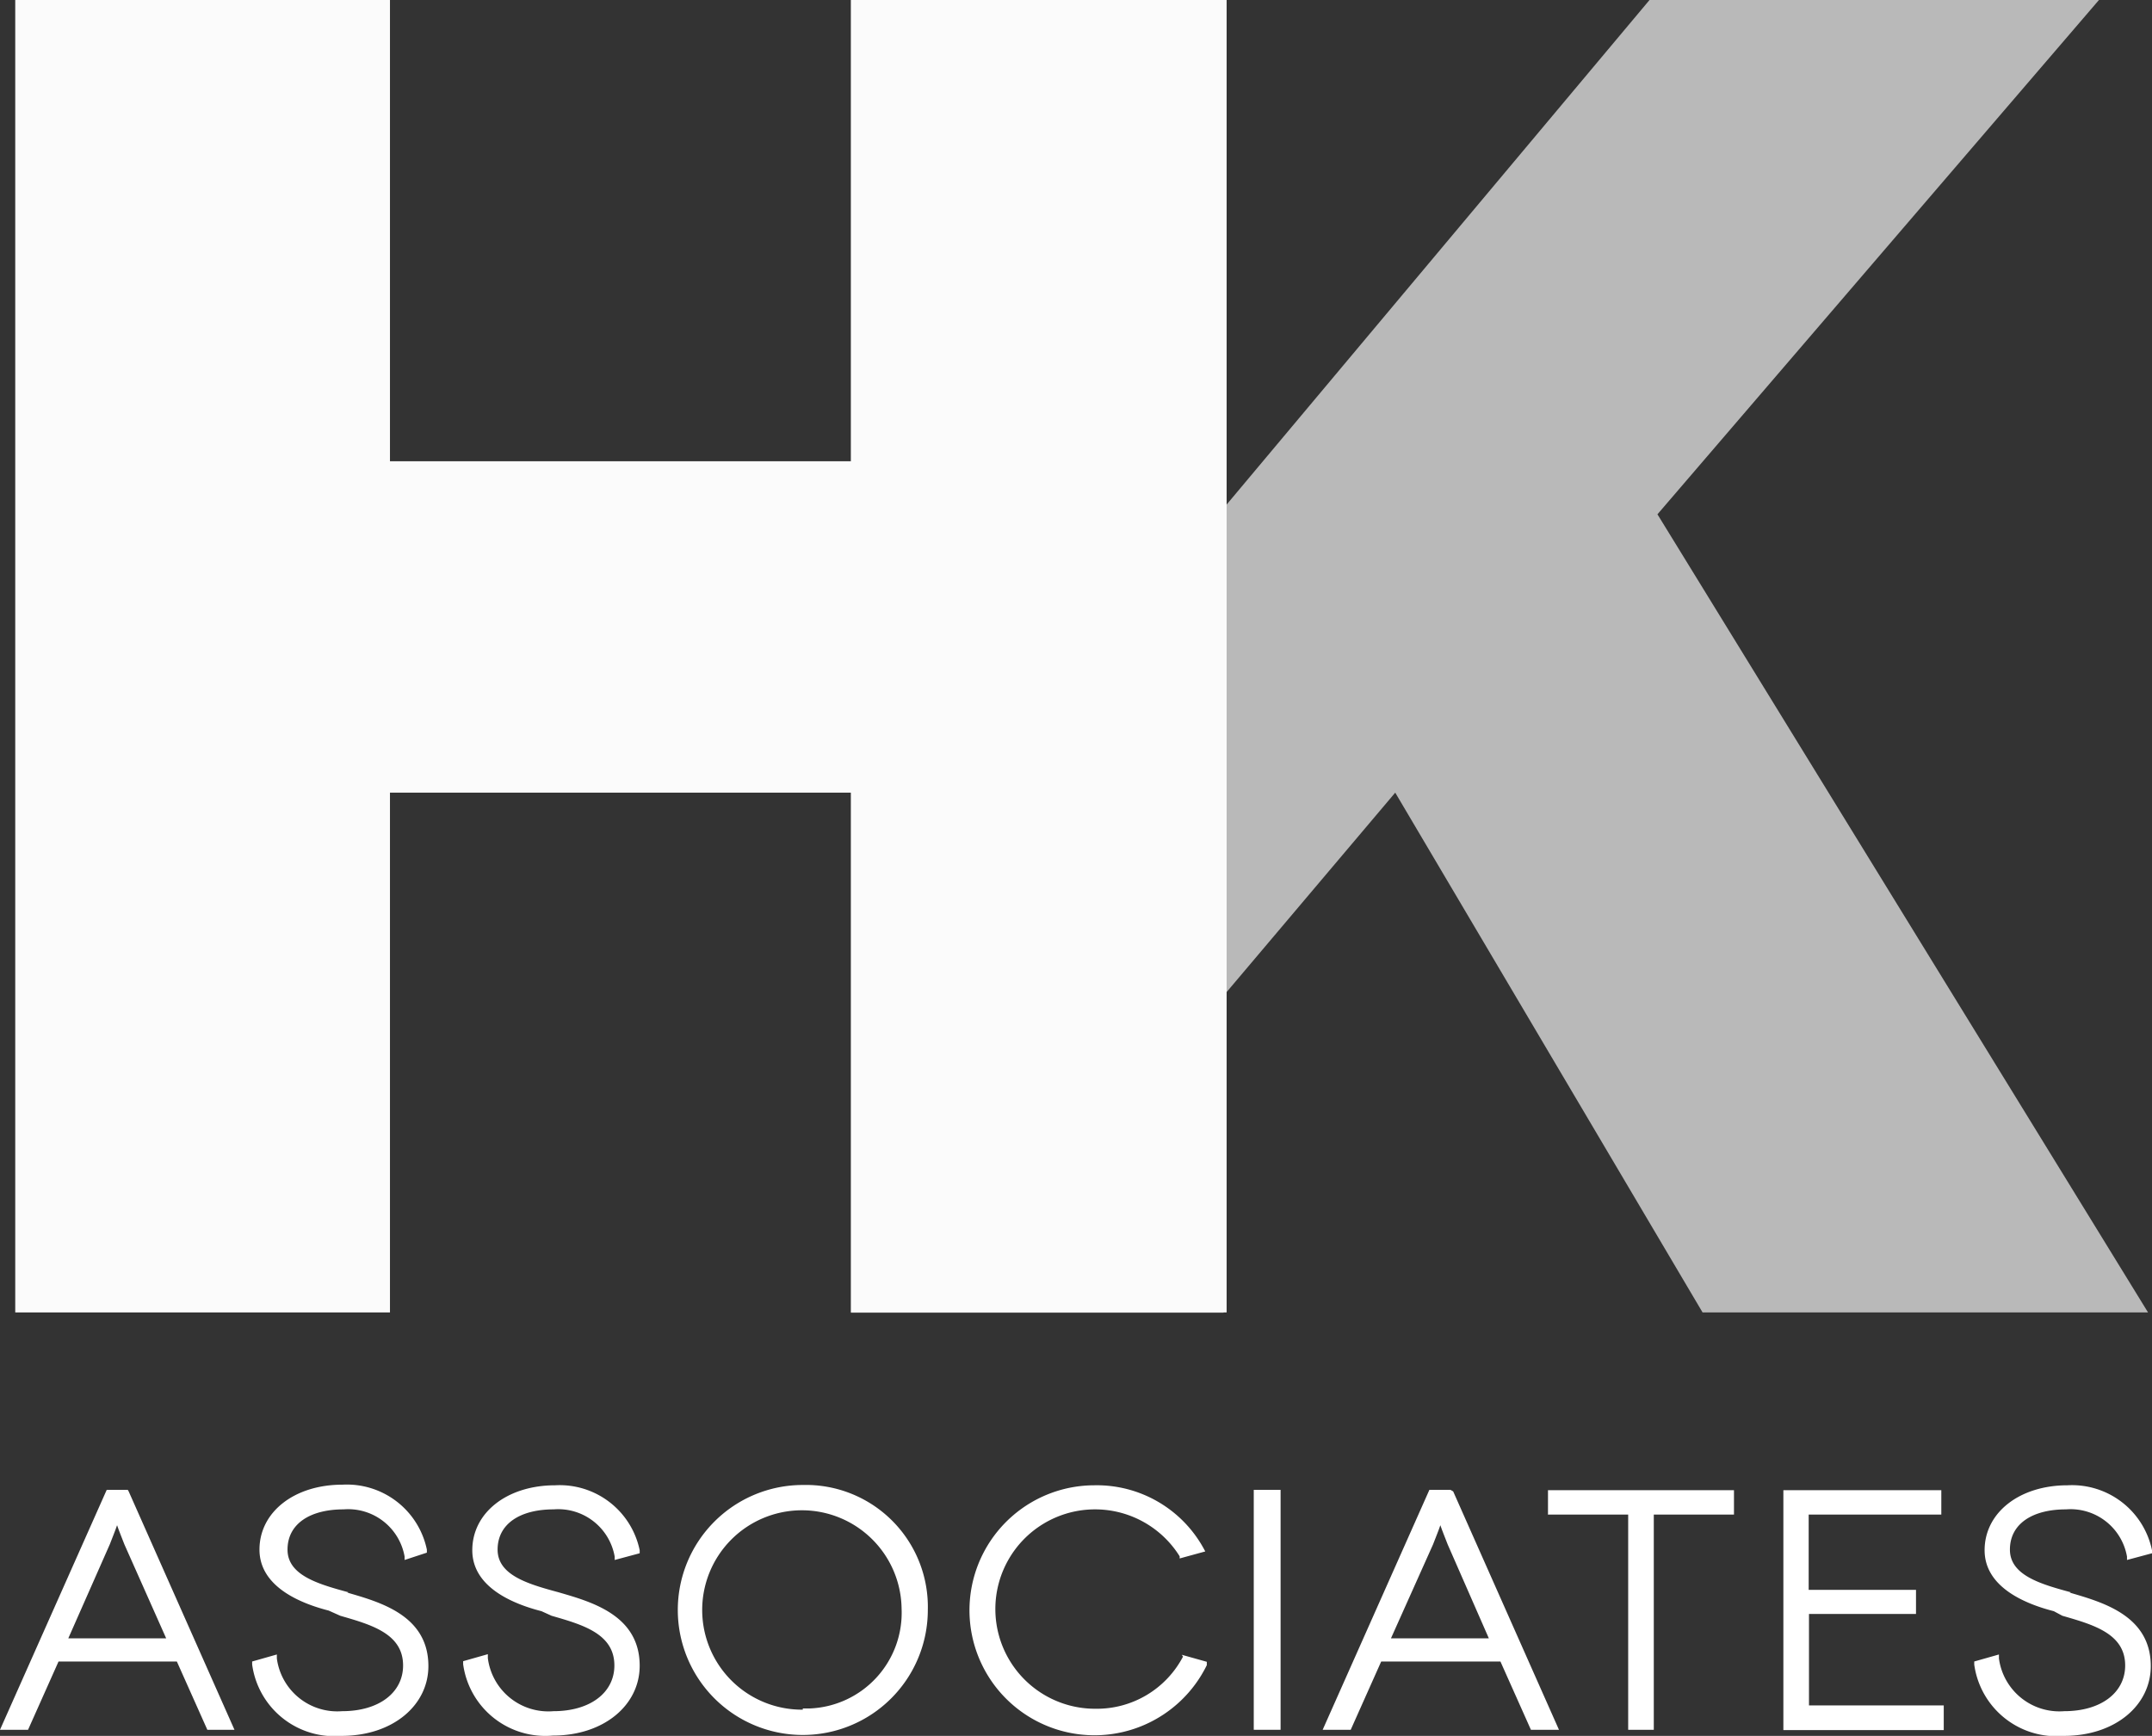 <svg xmlns="http://www.w3.org/2000/svg" viewBox="0 0 70.58 56.94"><rect x="0" y="0" width="70.58" height="56.94" fill="#333333" stroke="none"/><path d="M55.84,43.05L45.76,26l-5.63,6.66v10.4H27.91V0H40.13V16.67L54.1,0H68.84L54.36,16.87,70.45,43.05H55.84Z" style="fill:#f2f2f2;opacity:0.7;isolation:isolate"/><path d="M27.91,0V15.13H12.79V0H0.5V43.05H12.79V26H27.91V43.05H40.23V0H27.91Z" style="fill:#fbfbfb"/><path d="M4.19,48.87H3.5L0,56.74H0.92l1-2.24H5.8l1,2.24H7.69L4.22,48.92Zm1.26,4.87H2.24L3.6,50.66c0.08-.21.18-0.45,0.24-0.63,0,0,0,0,0,0s0,0,0,0c0.06,0.18.16,0.42,0.24,0.63Z" style="fill:#fff"/><path d="M11.43,52.23l0,0c-1-.27-2-0.56-2-1.4s0.73-1.32,1.84-1.32a1.88,1.88,0,0,1,2,1.55l0,0.11L14,50.93l0-.1a2.68,2.68,0,0,0-2.77-2.13c-1.58,0-2.72.9-2.72,2.13s1.37,1.77,2.27,2l0,0L11.16,53c1,0.29,2.06.58,2.06,1.63,0,0.89-.79,1.5-2,1.5a2,2,0,0,1-2.14-1.73l0-.13-0.81.23,0,0.1a2.72,2.72,0,0,0,2.93,2.34c1.68,0,2.85-1,2.85-2.29,0-1.67-1.6-2.1-2.66-2.41h0Z" style="fill:#fff"/><path d="M18.37,52.23l-0.05,0c-1-.27-2-0.56-2-1.4s0.73-1.32,1.84-1.32a1.88,1.88,0,0,1,2,1.55l0,0.11,0.82-.22,0-.1a2.68,2.68,0,0,0-2.77-2.13c-1.58,0-2.72.9-2.72,2.13s1.37,1.77,2.27,2l0,0L18.09,53c1,0.29,2.06.58,2.06,1.63,0,0.89-.79,1.5-2,1.5A2,2,0,0,1,16,54.39l0-.13-0.81.23,0,0.1a2.72,2.72,0,0,0,2.94,2.34c1.68,0,2.85-1,2.85-2.29,0-1.67-1.6-2.1-2.66-2.41h0Z" style="fill:#fff"/><path d="M26.33,48.71a4.1,4.1,0,1,0,4.1,4.1h0a4,4,0,0,0-3.9-4.1h-0.2Zm0,7.37a3.27,3.27,0,1,1,3.24-3.31v0a3.14,3.14,0,0,1-3,3.27H26.33Z" style="fill:#fff"/><path d="M38.8,54.34a3.19,3.19,0,0,1-2.87,1.71,3.27,3.27,0,1,1,2.76-5l0,0.07,0.84-.23-0.06-.11a4,4,0,0,0-3.58-2.06,4.1,4.1,0,1,0,3.69,5.9l0-.11-0.82-.23Z" style="fill:#fff"/><path d="M41.12,48.87H42v7.87H41.12V48.87Z" style="fill:#fff"/><path d="M47.57,48.87H46.88l-3.5,7.87h0.92l1-2.24h3.91l1,2.24h0.92l-3.47-7.82Zm1.26,4.87H45.62L47,50.66c0.08-.21.18-0.45,0.24-0.63,0,0,0,0,0,0s0,0,0,0c0.06,0.18.16,0.42,0.24,0.63Z" style="fill:#fff"/><path d="M50.78,49.68H53.4v7.06h0.84V49.68h2.63V48.88h-6.1v0.81Z" style="fill:#fff"/><path d="M59.32,52.94h3.52V52.15H59.32V49.68h4.35V48.88H58.49v7.87h5.26V55.94H59.33v-3Z" style="fill:#fff"/><path d="M67.92,52.23l0,0c-1-.27-2-0.56-2-1.4s0.73-1.32,1.84-1.32a1.88,1.88,0,0,1,2,1.55l0,0.11,0.82-.22,0-.1a2.68,2.68,0,0,0-2.77-2.13c-1.58,0-2.72.9-2.72,2.13s1.37,1.77,2.27,2l0,0L67.64,53c1,0.29,2.06.58,2.06,1.63,0,0.89-.79,1.5-2,1.5a2,2,0,0,1-2.14-1.73l0-.13-0.81.23,0,0.1a2.72,2.72,0,0,0,2.94,2.34c1.68,0,2.85-1,2.85-2.29,0-1.67-1.61-2.1-2.66-2.41h0Z" style="fill:#fff"/></svg>